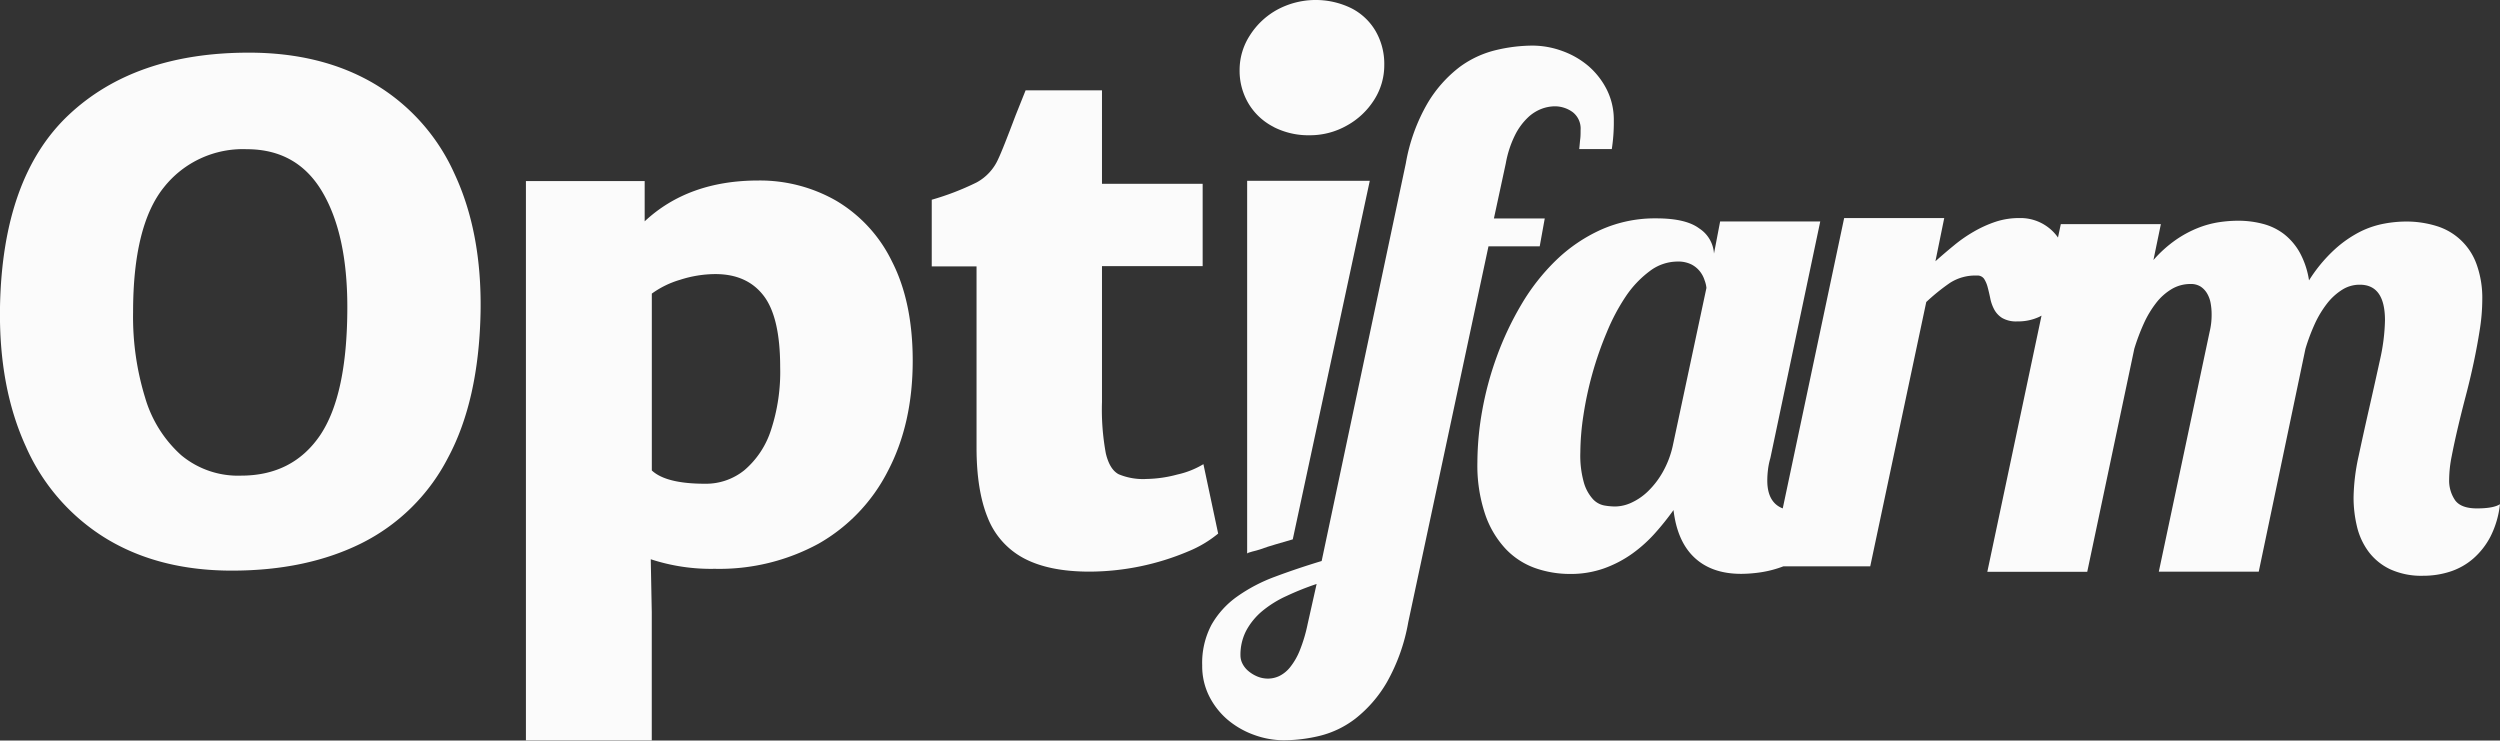 <svg xmlns="http://www.w3.org/2000/svg" viewBox="0 0 496.65 147.12"><rect x="0" y="0" width="496.65" height="147.12" fill="#333333" stroke="none"/><defs><style>.cls-1{fill:#fbfbfb;fill-rule:evenodd;}</style></defs><g id="Layer_2" data-name="Layer 2"><g id="Layer_1-2" data-name="Layer 1"><path class="cls-1" d="M253,25.22a15.19,15.19,0,0,0,7.14,1.65,14.9,14.9,0,0,0,7.41-1.92A14.94,14.94,0,0,0,273,19.82a12.76,12.76,0,0,0,2-6.92,13,13,0,0,0-1.72-6.72,11.71,11.71,0,0,0-4.85-4.56,16.13,16.13,0,0,0-14.63.27A14.91,14.91,0,0,0,248.32,7a12.6,12.6,0,0,0-2.06,6.92,12.71,12.71,0,0,0,1.79,6.68,12.28,12.28,0,0,0,5,4.63"/><path class="cls-1" d="M74.34,16.63q-10.48-6.17-24.91-6.17-22.65,0-35.8,12.39T0,61Q-.26,76.91,5.14,88.71A40.52,40.52,0,0,0,21,106.93q10.52,6.43,25.08,6.43,14.76,0,25.68-5.41A38.82,38.82,0,0,0,88.93,91.07Q95.13,79.59,95.47,62q.27-15.83-5.19-27.5A39.53,39.53,0,0,0,74.34,16.63ZM63.58,86.49q-5.46,8-15.71,8A17.62,17.62,0,0,1,36,90.43,24.59,24.59,0,0,1,28.83,79a54.6,54.6,0,0,1-2.39-17q0-17.19,6.13-24.8A20,20,0,0,1,49,29.64q10,0,15,8.43T69,61Q69,78.45,63.58,86.49Z"/><path class="cls-1" d="M166.09,39.86a30.5,30.5,0,0,0-15.44-4q-13.89,0-22.58,8.11v-8H104.48V147.09h25v-25.5l-.2-10.49A38.34,38.34,0,0,0,142,113a41.19,41.19,0,0,0,20.63-5A34.66,34.66,0,0,0,176.4,93.55q4.92-9.38,4.92-21.88,0-11.71-4.14-19.77A28.36,28.36,0,0,0,166.09,39.86ZM153.15,85.48a17.49,17.49,0,0,1-5.26,7.92,12.14,12.14,0,0,1-7.82,2.7q-7.76,0-10.58-2.64V58.33a18.32,18.32,0,0,1,5.63-2.75,23,23,0,0,1,7-1.13q6.27,0,9.57,4.28t3.3,14.2A37,37,0,0,1,153.15,85.48Z"/><path class="cls-1" d="M239.07,92.21a17.18,17.18,0,0,1-5.19,2.06,24.77,24.77,0,0,1-6.07.88,12.59,12.59,0,0,1-5.56-.93q-1.79-.93-2.56-4.12a47.92,47.92,0,0,1-.77-10.23v-27h20V36.51h-20V17.94H203.75l-2,5q-2.56,6.8-3.44,8.64A9.8,9.8,0,0,1,194,36.25a53,53,0,0,1-8.9,3.43V52.92H194v36q0,8.44,2.19,13.85a15.53,15.53,0,0,0,7.14,8.1q5,2.69,13.11,2.69a50.87,50.87,0,0,0,19.68-4.05A22.88,22.88,0,0,0,242,106Z"/><path class="cls-1" d="M250.31,109.15c2-.75,4.31-1.33,6.51-2l15.3-71.23H247.76V110C247.76,109.73,249.57,109.43,250.31,109.15Z"/><path class="cls-1" d="M305.88,48.94l1-5.54H296.78l2.36-10.94A20.71,20.71,0,0,1,301,26.79a12.55,12.55,0,0,1,2.56-3.47,8.13,8.13,0,0,1,2.77-1.73,7.73,7.73,0,0,1,2.46-.47,6,6,0,0,1,3.67,1.18A4.14,4.14,0,0,1,314,25.85c0,.63,0,1.22-.07,1.76s-.11,1.19-.2,2h6.47a34.9,34.9,0,0,0,.4-5.67,13.4,13.4,0,0,0-1.38-6.11,15.26,15.26,0,0,0-3.64-4.69,16.68,16.68,0,0,0-5.19-3,17.33,17.33,0,0,0-6-1.08,31.63,31.63,0,0,0-7.15.88A20,20,0,0,0,290,13.29a25.29,25.29,0,0,0-6.37,7.16,36,36,0,0,0-4.35,12l-16.72,79q-4.92,1.49-9.24,3.11a32.32,32.32,0,0,0-7.55,3.95,17.44,17.44,0,0,0-5.09,5.6,16.15,16.15,0,0,0-1.85,8.07,13.36,13.36,0,0,0,1.38,6.11,15,15,0,0,0,3.67,4.69,17.08,17.08,0,0,0,5.22,3,17.34,17.34,0,0,0,6,1.08,30.67,30.67,0,0,0,7.08-.88,19.09,19.09,0,0,0,7.11-3.44,25.31,25.31,0,0,0,6.2-7.16,37.25,37.25,0,0,0,4.28-12L295.7,48.94ZM259.77,124a30.37,30.37,0,0,1-1.55,5.2,13.08,13.08,0,0,1-1.92,3.34,6.31,6.31,0,0,1-2.16,1.76,5.29,5.29,0,0,1-2.19.51,5.53,5.53,0,0,1-2.22-.44,6.83,6.83,0,0,1-1.75-1.08,4.62,4.62,0,0,1-1.15-1.45,3.59,3.59,0,0,1-.4-1.62,10.37,10.37,0,0,1,1.14-4.93,13.23,13.23,0,0,1,3.17-3.88,21.42,21.42,0,0,1,4.82-3,55.29,55.29,0,0,1,6-2.4Z"/><path class="cls-1" d="M492.07,101q-3.16,0-4.34-1.62a6.92,6.92,0,0,1-1.18-4.18,24.23,24.23,0,0,1,.5-4.55q.5-2.59,1.21-5.62t1.58-6.34q.87-3.3,1.58-6.64t1.21-6.54a38.78,38.78,0,0,0,.5-6A19.67,19.67,0,0,0,492,52.51a12.22,12.22,0,0,0-8-7.62,20.29,20.29,0,0,0-6.09-.88,24.2,24.2,0,0,0-4.17.4A18.18,18.18,0,0,0,468.93,46a23.08,23.08,0,0,0-5.11,3.54,29.75,29.75,0,0,0-5.11,6.16,16.72,16.72,0,0,0-1.82-5.49,12.23,12.23,0,0,0-3.1-3.67,11.74,11.74,0,0,0-4.17-2.05,19.11,19.11,0,0,0-5-.64,25.78,25.78,0,0,0-3.84.3,19.35,19.35,0,0,0-4.17,1.15,22,22,0,0,0-4.37,2.36,24.7,24.7,0,0,0-4.44,4l1.48-7.14H409.4l-.56,2.67c-.17-.24-.35-.48-.54-.7a9.09,9.09,0,0,0-7.15-3.17,14.82,14.82,0,0,0-4.72.74A23.59,23.59,0,0,0,392.14,46a28.54,28.54,0,0,0-3.94,2.73q-1.89,1.55-3.71,3.17l1.75-8.58H366.36L354.16,101c-2-.77-3.07-2.6-3.07-5.52a18,18,0,0,1,.14-2.19A13.94,13.94,0,0,1,351.7,91l9.91-47H341.72l-1.22,6.38a6.42,6.42,0,0,0-2.93-5q-2.66-2-8.53-2a26.3,26.3,0,0,0-11,2.26,31.41,31.41,0,0,0-8.93,6.08,41.62,41.62,0,0,0-6.88,8.78,61.49,61.49,0,0,0-4.89,10.37,64.18,64.18,0,0,0-2.9,10.8,59.11,59.11,0,0,0-.94,10.13,30.48,30.48,0,0,0,1.55,10.4,19,19,0,0,0,4.11,6.89,15,15,0,0,0,5.86,3.78,20.83,20.83,0,0,0,6.88,1.15,19.76,19.76,0,0,0,6.77-1.11,23,23,0,0,0,5.56-2.9,27.73,27.73,0,0,0,4.52-4.05,54.12,54.12,0,0,0,3.71-4.63q.74,6.28,4.21,9.49T346,114a27.29,27.29,0,0,0,4-.34,21.66,21.66,0,0,0,4.28-1.15h17.26L382.67,60a40.44,40.44,0,0,1,4.72-3.81,9.31,9.31,0,0,1,5.33-1.45,1.6,1.6,0,0,1,1.45.67,5.84,5.84,0,0,1,.71,1.69c.18.67.35,1.41.51,2.19a7.92,7.92,0,0,0,.78,2.19,4.52,4.52,0,0,0,1.58,1.69,5.53,5.53,0,0,0,3,.68,10,10,0,0,0,4.38-.91l.44-.24-10.77,50.9h19.85L424,69.29a41,41,0,0,1,1.88-5,20.11,20.11,0,0,1,2.46-4.11,11.14,11.14,0,0,1,3.1-2.76,7.23,7.23,0,0,1,3.73-1,3.58,3.58,0,0,1,2,.51,4.09,4.09,0,0,1,1.28,1.35,5.75,5.75,0,0,1,.71,1.92,12.35,12.35,0,0,1,.2,2.29,14,14,0,0,1-.4,3.44l-10.09,47.64h19.85L458,69.29a38.62,38.62,0,0,1,1.88-5,20.48,20.48,0,0,1,2.42-4,11.66,11.66,0,0,1,3-2.73,6.47,6.47,0,0,1,3.5-1q5,0,5,7.08a38.74,38.74,0,0,1-1,7.88q-1,4.58-2.12,9.5t-2.12,9.6a40.69,40.69,0,0,0-1,8.19,24.56,24.56,0,0,0,.67,5.76,13.66,13.66,0,0,0,2.29,5,11.55,11.55,0,0,0,4.27,3.5,14.89,14.89,0,0,0,6.63,1.31,17.21,17.21,0,0,0,5.28-.81A13.21,13.21,0,0,0,491.3,111a14.92,14.92,0,0,0,3.46-4.41,18.56,18.56,0,0,0,1.88-6.43Q495.37,101,492.07,101ZM332.35,88.39a18.82,18.82,0,0,1-2,5.34,16.8,16.8,0,0,1-2.9,3.81,11.83,11.83,0,0,1-3.3,2.3,8,8,0,0,1-3.27.78,13.17,13.17,0,0,1-2.16-.2,4.14,4.14,0,0,1-2.26-1.25A8.33,8.33,0,0,1,314.69,96a19.8,19.8,0,0,1-.74-6.15,50.65,50.65,0,0,1,.61-7.33A69.19,69.19,0,0,1,319.21,66,40,40,0,0,1,323,58.85a20.45,20.45,0,0,1,4.75-5,9.17,9.17,0,0,1,5.49-1.89,5.89,5.89,0,0,1,2.77.57,5.15,5.15,0,0,1,1.72,1.42,5.47,5.47,0,0,1,.91,1.75A5.65,5.65,0,0,1,339,57.2Z"/></g></g></svg>